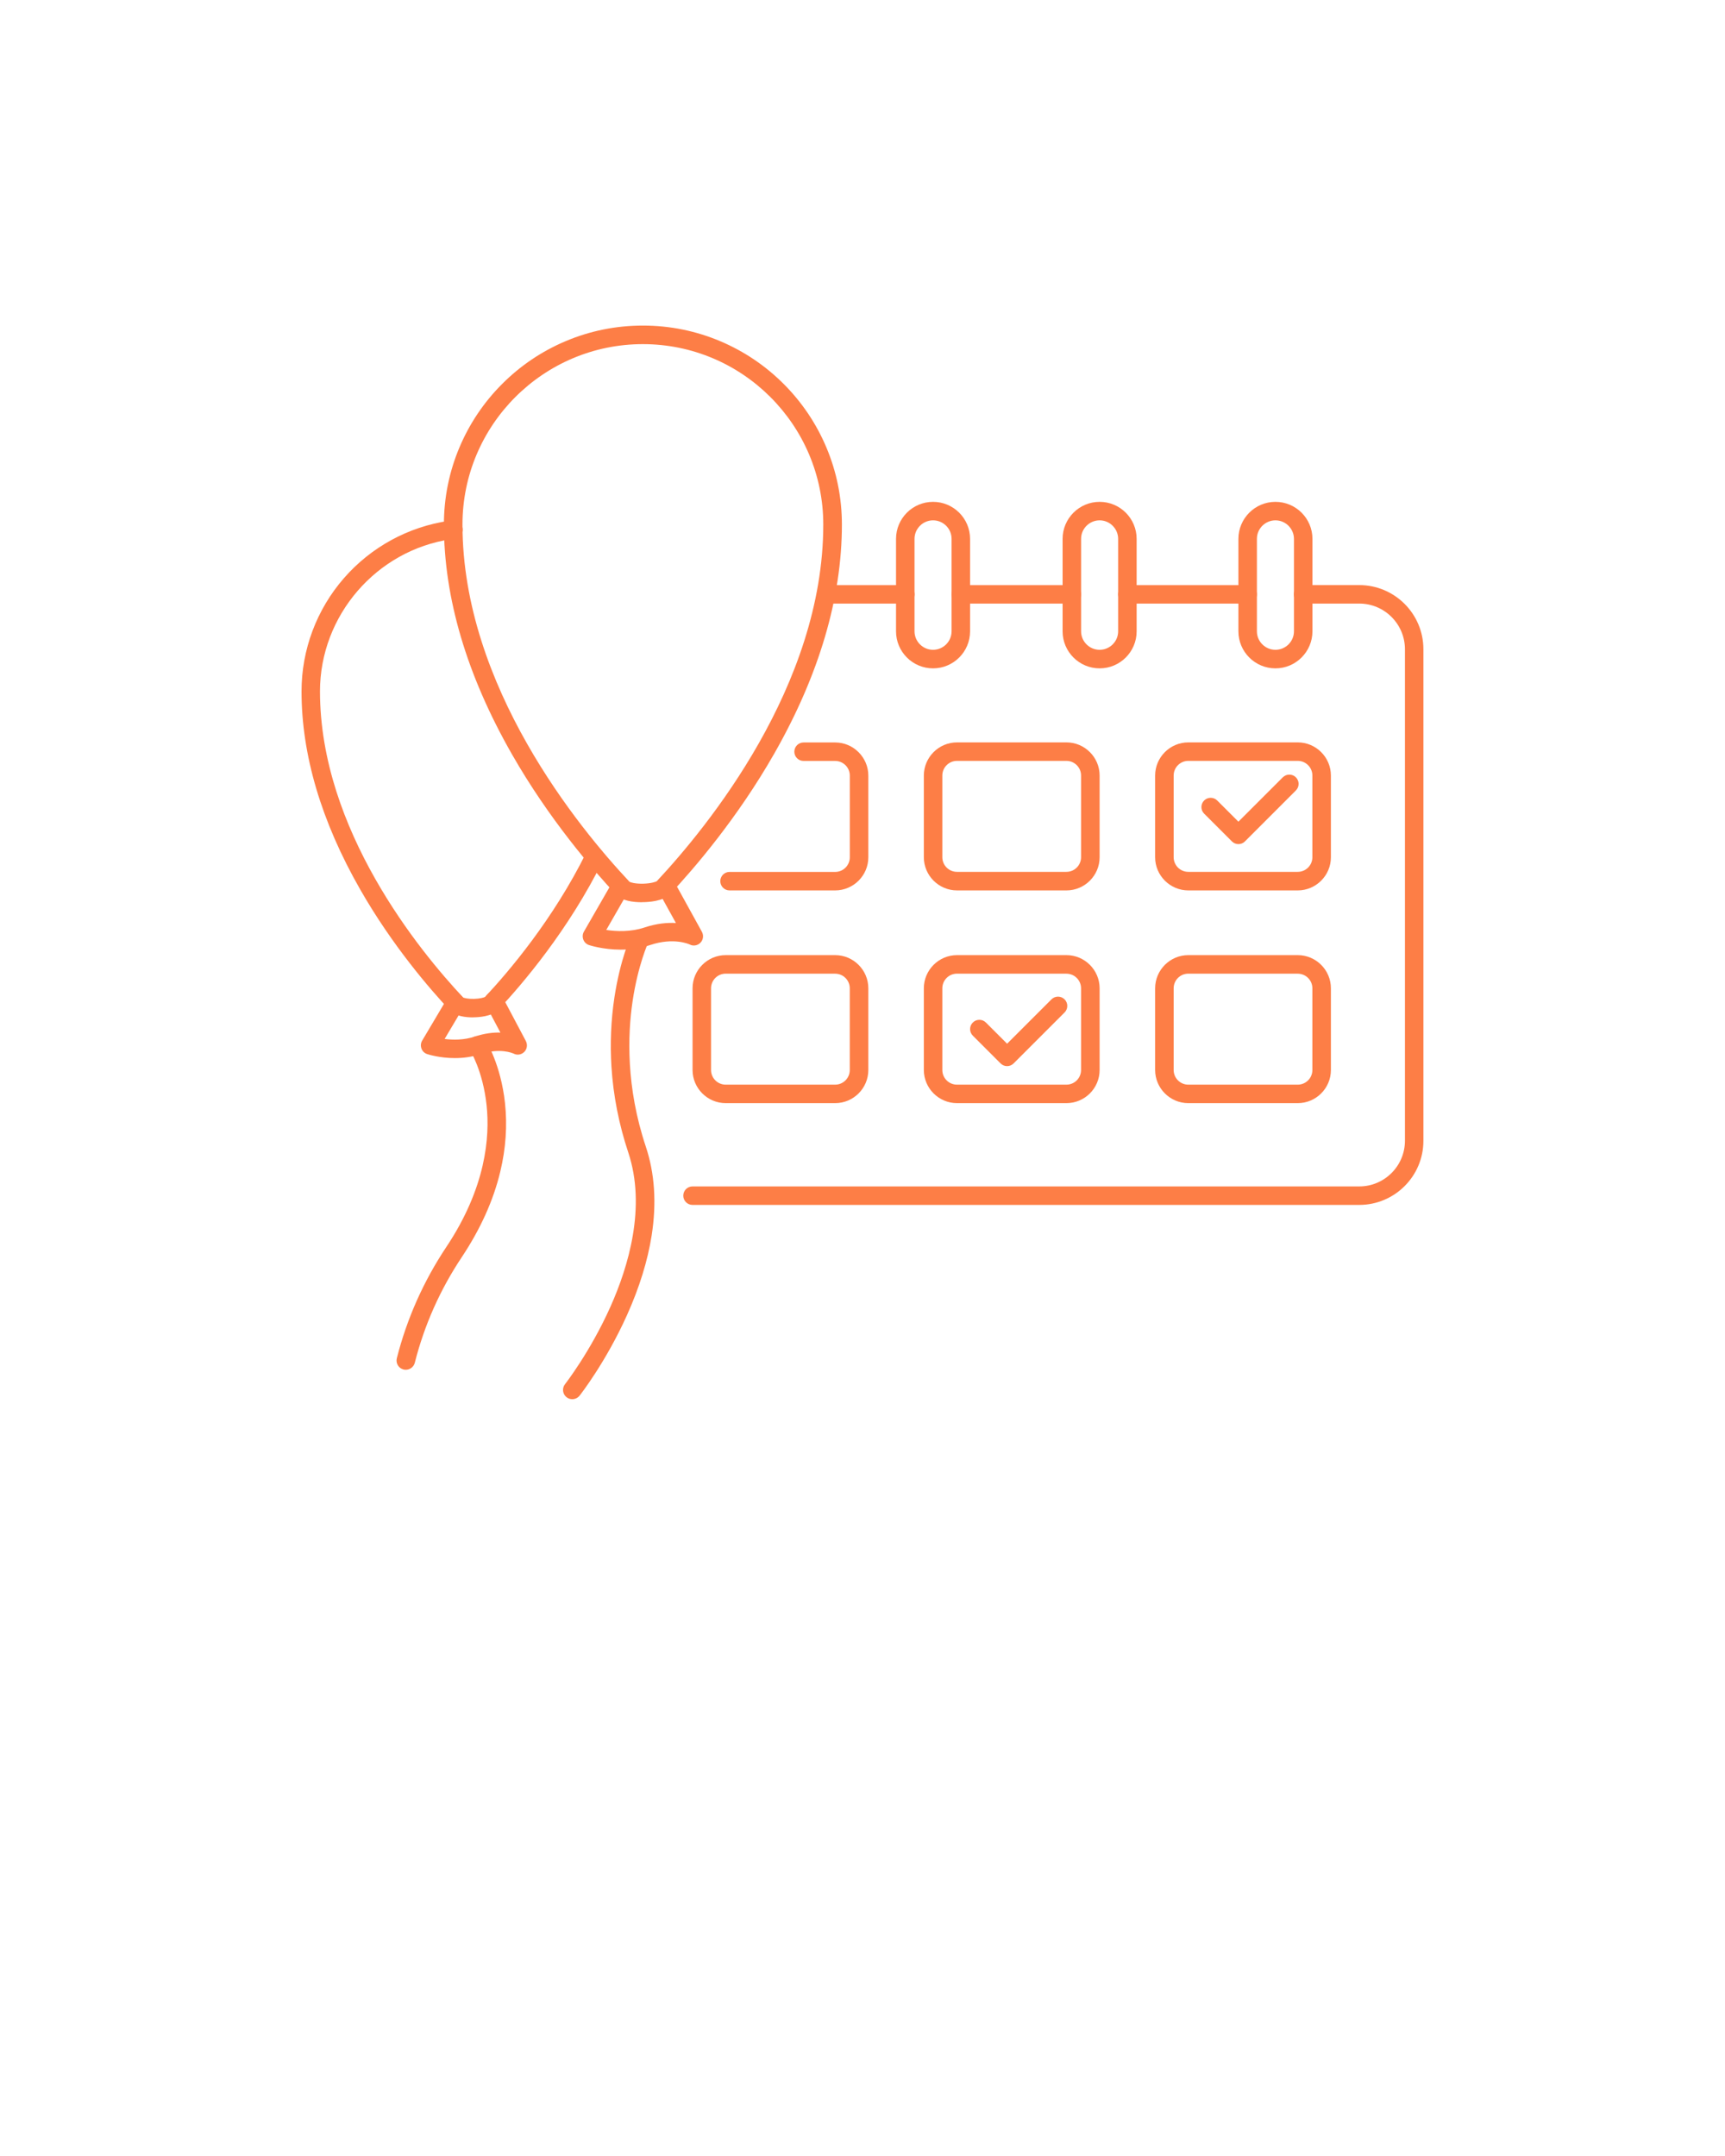 <svg xmlns="http://www.w3.org/2000/svg" xmlns:xlink="http://www.w3.org/1999/xlink" version="1.1" x="0px" y="0px" viewBox="0 0 5000 6250" style="enable-background:new 0 0 5000 5000;" xml:space="preserve"><g><g><g><path d="M1176.2,3970.8c-2.2,0-4.4-0.2-6.6-0.8c-14.4-3.6-23-18.2-19.4-32.6c29.2-114.9,77.4-223.3,143.4-322.4     c114.7-172,126.8-318.9,116.7-411.8c-10.7-99.3-47.4-158-47.9-158.6c-8-12.5-4.2-29.1,8.2-37.1c12.5-8,29.1-4.2,37.1,8.2     c1.8,2.9,43.9,70,56,181.6c7.1,65,2.5,131.9-13.6,199c-19.8,83.2-57.5,166.7-111.8,248.3c-62.6,93.9-108.4,196.9-136,305.9     C1199.2,3962.7,1188.2,3970.8,1176.2,3970.8z" fill="#fd7e46"/><path d="M1658.7,4056.1c-5.8,0-11.6-1.8-16.5-5.7c-11.6-9.1-13.7-26-4.6-37.6c0.7-0.9,73-93.7,131.2-223.4     c52.8-117.6,104.8-291,52.2-448.7c-27-81.2-43.4-164.6-48.7-248.3c-4.2-66.9-1.4-134.1,8.4-199.6     c16.9-112.2,48.2-180.3,49.6-183.2c6.3-13.5,22.2-19.3,35.7-13c13.5,6.3,19.3,22.2,13,35.6l0,0c-0.3,0.7-30,65.7-45.5,170.8     c-14.3,96.7-19.2,248.1,38.4,420.9c25.9,77.5,31.6,164,17,257.3c-11.5,73.5-35.6,151.4-71.6,231.4     c-61,135.5-134.4,229.6-137.5,233.5C1674.4,4052.6,1666.6,4056.1,1658.7,4056.1z" fill="#fd7e46"/><path d="M1860.5,2615.5c-24.6,0-57.5-3.8-74.4-21.9c-66.5-70.8-194.3-218-302.7-407.9c-130.5-228.6-196.7-452.4-196.7-665.1     c0-77.9,15.3-153.3,45.4-224.5c29.1-68.6,70.6-130.3,123.6-183.3c52.9-52.9,114.6-94.5,183.3-123.6     c71.1-30.1,146.6-45.4,224.5-45.4s153.3,15.3,224.5,45.4c68.6,29.1,130.3,70.6,183.3,123.6c52.9,52.9,94.5,114.6,123.6,183.3     c30.1,71.1,45.4,146.6,45.4,224.5c0,211.9-65.7,434.8-195.2,662.5c-108,189.8-235.6,337.3-302.2,408.3     c-20.3,21.7-64.1,23.9-82,23.9C1860.6,2615.5,1860.5,2615.5,1860.5,2615.5z M1824.6,2556.2c3.5,2.1,17.4,6,39.7,5.5     c22.5-0.6,36.3-5.1,39.6-7.4c145.3-155.4,482.4-566.2,482.4-1033.8c0-288.3-234.6-522.9-522.9-522.9s-522.9,234.6-522.9,522.9     C1340.3,1989.4,1678.5,2400.6,1824.6,2556.2z M1824.2,2556.1L1824.2,2556.1z" fill="#fd7e46"/><path d="M1799.1,2752.9c-51.1,0-89.5-12.5-91.9-13.3c-7.6-2.5-13.7-8.4-16.5-16s-2.2-16,1.8-22.9l80.5-139.9     c7.4-12.9,23.8-17.2,36.6-9.9s17.2,23.8,9.9,36.6l-62.2,108.3c27.9,4.3,69.9,6.5,111-7.2c35.1-11.7,66.1-14.3,90.9-12.9     l-52.7-95.4c-7.2-13-2.4-29.3,10.5-36.5c13-7.2,29.3-2.4,36.5,10.5l80.9,146.7c5.7,10.4,4.2,23.4-4.1,31.8     c-8.2,8.4-20.9,10.6-31.2,5.1c-3.3-1.5-47.1-20.7-113.8,1.4C1855.2,2749.4,1825.5,2752.9,1799.1,2752.9z" fill="#fd7e46"/><path d="M1371.2,2949.3c-21.9,0-51.2-3.4-66.7-19.9c-57.3-61-167.4-187.9-260.8-351.5C931.1,2380.8,874,2187.8,874,2004.2     c0-120.8,43.7-237.3,123-328.3c78.5-90.1,186.6-149,304.3-166.1c0.3,0,0.8-0.1,1.1-0.1l9.2-0.9c14.7-1.5,27.9,9.2,29.4,23.9     c1.5,14.7-9.2,27.9-23.9,29.4l-8.7,0.9c-217.2,31.7-380.9,221.3-380.9,441.2c0,401.2,289.3,753.5,415,887.4     c3.3,1.6,14.6,4.4,31.7,4c17.3-0.5,28.6-3.9,31.7-5.6c68.9-73.6,197.9-225.4,293.4-418.6c6.6-13.2,22.7-18.7,35.9-12.2     c13.2,6.6,18.7,22.7,12.2,35.9c-99,200.1-232.3,356.7-303.1,432.2c-18.4,19.6-57.3,21.8-73.2,21.8     C1371.3,2949.3,1371.2,2949.3,1371.2,2949.3z M1342.1,2891.2L1342.1,2891.2L1342.1,2891.2z M1406.4,2889.8L1406.4,2889.8     L1406.4,2889.8z" fill="#fd7e46"/><path d="M1318.5,3067.3c-44.6,0-78.1-10.9-80.3-11.6c-7.8-2.6-13.8-8.4-16.6-16.1c-2.8-7.6-2.1-16.1,2.1-23l73.1-123.2     c7.5-12.8,24.1-17,36.7-9.3c12.8,7.5,17,24.1,9.3,36.7l-54,91c23.4,3,55.7,3.8,87.7-7c28.2-9.3,53.2-12.1,73.9-11.5l-42.1-79.5     c-7-13.1-1.9-29.3,11.2-36.3s29.3-1.9,36.3,11.2l68.3,128.9c5.5,10.4,3.9,23.4-4.4,31.7s-20.7,10.4-31.1,4.9     c-3.1-1.4-39.6-17.1-95,1.4C1367.5,3064.4,1341.5,3067.3,1318.5,3067.3z" fill="#fd7e46"/></g><g><path d="M3939.9,3492.9H2007.3c-14.8,0-26.8-12-26.8-26.8s12-26.8,26.8-26.8h1932.6c73,0,132.4-59.4,132.4-132.4V1882.1     c0-73-59.4-132.4-132.4-132.4h-162.7c-14.8,0-26.8-12-26.8-26.8c0-14.8,12-26.8,26.8-26.8h162.7c102.6,0,185.9,83.4,185.9,185.9     V3307C4125.9,3409.5,4042.5,3492.9,3939.9,3492.9z" fill="#fd7e46"/><path d="M3616.4,1749.8h-348.6c-14.8,0-26.8-12-26.8-26.8c0-14.8,12-26.8,26.8-26.8h348.6c14.8,0,26.8,12,26.8,26.8     C3643.2,1737.8,3631.2,1749.8,3616.4,1749.8z" fill="#fd7e46"/><path d="M3106.8,1749.8H2785c-14.8,0-26.8-12-26.8-26.8c0-14.8,12-26.8,26.8-26.8h321.8c14.8,0,26.8,12,26.8,26.8     C3133.6,1737.8,3121.6,1749.8,3106.8,1749.8z" fill="#fd7e46"/><path d="M2624.2,1749.8h-228.6c-14.8,0-26.8-12-26.8-26.8c0-14.8,12-26.8,26.8-26.8h228.6c14.8,0,26.8,12,26.8,26.8     C2650.9,1737.8,2639,1749.8,2624.2,1749.8z" fill="#fd7e46"/><path d="M2420.7,2581.2h-306.1c-14.8,0-26.8-12-26.8-26.8c0-14.8,12-26.8,26.8-26.8h306.1c23.5,0,42.5-19,42.5-42.5v-236.7     c0-23.5-19-42.5-42.5-42.5h-91.5c-14.8,0-26.8-12-26.8-26.8c0-14.8,12-26.8,26.8-26.8h91.5c53,0,96.2,43.2,96.2,96.2v236.7     C2516.9,2538,2473.7,2581.2,2420.7,2581.2z" fill="#fd7e46"/><path d="M3091.1,2581.2h-317.1c-53,0-96.2-43.2-96.2-96.2v-236.7c0-53,43.2-96.2,96.2-96.2h317.1c53,0,96.2,43.2,96.2,96.2V2485     C3187.3,2538,3144.1,2581.2,3091.1,2581.2z M2773.9,2205.7c-23.5,0-42.5,19-42.5,42.5v236.7c0,23.5,19,42.5,42.5,42.5h317.1     c23.5,0,42.5-19,42.5-42.5v-236.7c0-23.5-19-42.5-42.5-42.5H2773.9z" fill="#fd7e46"/><path d="M3761.5,2581.2h-317.1c-53,0-96.2-43.2-96.2-96.2v-236.7c0-53,43.2-96.2,96.2-96.2h317.1c53,0,96.2,43.2,96.2,96.2V2485     C3857.7,2538,3814.5,2581.2,3761.5,2581.2z M3444.4,2205.7c-23.5,0-42.5,19-42.5,42.5v236.7c0,23.5,19,42.5,42.5,42.5h317.1     c23.5,0,42.5-19,42.5-42.5v-236.7c0-23.5-19-42.5-42.5-42.5H3444.4z" fill="#fd7e46"/><path d="M2420.7,3197.9h-317.1c-53,0-96.2-43.2-96.2-96.2V2865c0-53,43.2-96.2,96.2-96.2h317.1c53,0,96.2,43.2,96.2,96.2v236.8     C2516.9,3154.8,2473.7,3197.9,2420.7,3197.9z M2103.5,2822.5c-23.5,0-42.5,19-42.5,42.5v236.8c0,23.5,19,42.5,42.5,42.5h317.1     c23.5,0,42.5-19,42.5-42.5v-236.7c0-23.5-19-42.5-42.5-42.5L2103.5,2822.5L2103.5,2822.5z" fill="#fd7e46"/><path d="M3091.1,3197.9h-317.1c-53,0-96.2-43.2-96.2-96.2V2865c0-53,43.2-96.2,96.2-96.2h317.1c53,0,96.2,43.2,96.2,96.2v236.8     C3187.3,3154.8,3144.1,3197.9,3091.1,3197.9z M2773.9,2822.5c-23.5,0-42.5,19-42.5,42.5v236.8c0,23.5,19,42.5,42.5,42.5h317.1     c23.5,0,42.5-19,42.5-42.5v-236.7c0-23.5-19-42.5-42.5-42.5L2773.9,2822.5L2773.9,2822.5z" fill="#fd7e46"/><path d="M3761.5,3197.9h-317.1c-53,0-96.2-43.2-96.2-96.2V2865c0-53,43.2-96.2,96.2-96.2h317.1c53,0,96.2,43.2,96.2,96.2v236.8     C3857.7,3154.8,3814.5,3197.9,3761.5,3197.9z M3444.4,2822.5c-23.5,0-42.5,19-42.5,42.5v236.8c0,23.5,19,42.5,42.5,42.5h317.1     c23.5,0,42.5-19,42.5-42.5v-236.7c0-23.5-19-42.5-42.5-42.5L3444.4,2822.5L3444.4,2822.5z" fill="#fd7e46"/><path d="M3589.6,2447c-7.1,0-13.9-2.9-18.9-7.9l-80.5-80.5c-10.5-10.5-10.5-27.5,0-38c10.5-10.5,27.5-10.5,38,0l61.4,61.4     l128.6-128.6c10.5-10.5,27.5-10.5,38,0c10.5,10.5,10.5,27.5,0,38L3608.7,2439C3603.5,2444.3,3596.7,2447,3589.6,2447z" fill="#fd7e46"/><path d="M2919.1,3090.6c-6.8,0-13.7-2.6-18.9-7.9l-80.5-80.5c-10.5-10.5-10.5-27.5,0-38c10.5-10.5,27.5-10.5,38,0l61.4,61.4     l128.6-128.6c10.5-10.5,27.5-10.5,38,0c10.5,10.5,10.5,27.5,0,38l-147.5,147.5C2932.9,3088,2926,3090.6,2919.1,3090.6z" fill="#fd7e46"/><path d="M2704.5,1937.5c-59.2,0-107.3-48.1-107.3-107.3v-268.1c0-59.2,48.1-107.3,107.3-107.3c59.2,0,107.3,48.1,107.3,107.3     v268.1C2811.8,1889.4,2763.7,1937.5,2704.5,1937.5z M2704.5,1508.4c-29.5,0-53.7,24.1-53.7,53.6v268.1     c0,29.5,24.1,53.6,53.7,53.6c29.6,0,53.7-24.1,53.7-53.6V1562C2758.2,1532.5,2734.2,1508.4,2704.5,1508.4z" fill="#fd7e46"/><path d="M3187.3,1937.5c-59.2,0-107.3-48.1-107.3-107.3v-268.1c0-59.2,48.1-107.3,107.3-107.3c59.2,0,107.3,48.1,107.3,107.3     v268.1C3294.6,1889.4,3246.5,1937.5,3187.3,1937.5z M3187.3,1508.4c-29.5,0-53.7,24.1-53.7,53.6v268.1     c0,29.5,24.1,53.6,53.7,53.6c29.6,0,53.7-24.1,53.7-53.6V1562C3240.9,1532.5,3216.8,1508.4,3187.3,1508.4z" fill="#fd7e46"/><path d="M3696.9,1937.5c-59.2,0-107.3-48.1-107.3-107.3v-268.1c0-59.2,48.1-107.3,107.3-107.3c59.2,0,107.3,48.1,107.3,107.3     v268.1C3804.1,1889.4,3755.9,1937.5,3696.9,1937.5z M3696.9,1508.4c-29.5,0-53.7,24.1-53.7,53.6v268.1     c0,29.5,24.1,53.6,53.7,53.6c29.6,0,53.7-24.1,53.7-53.6V1562C3750.5,1532.5,3726.4,1508.4,3696.9,1508.4z" fill="#fd7e46"/></g></g></g></svg>